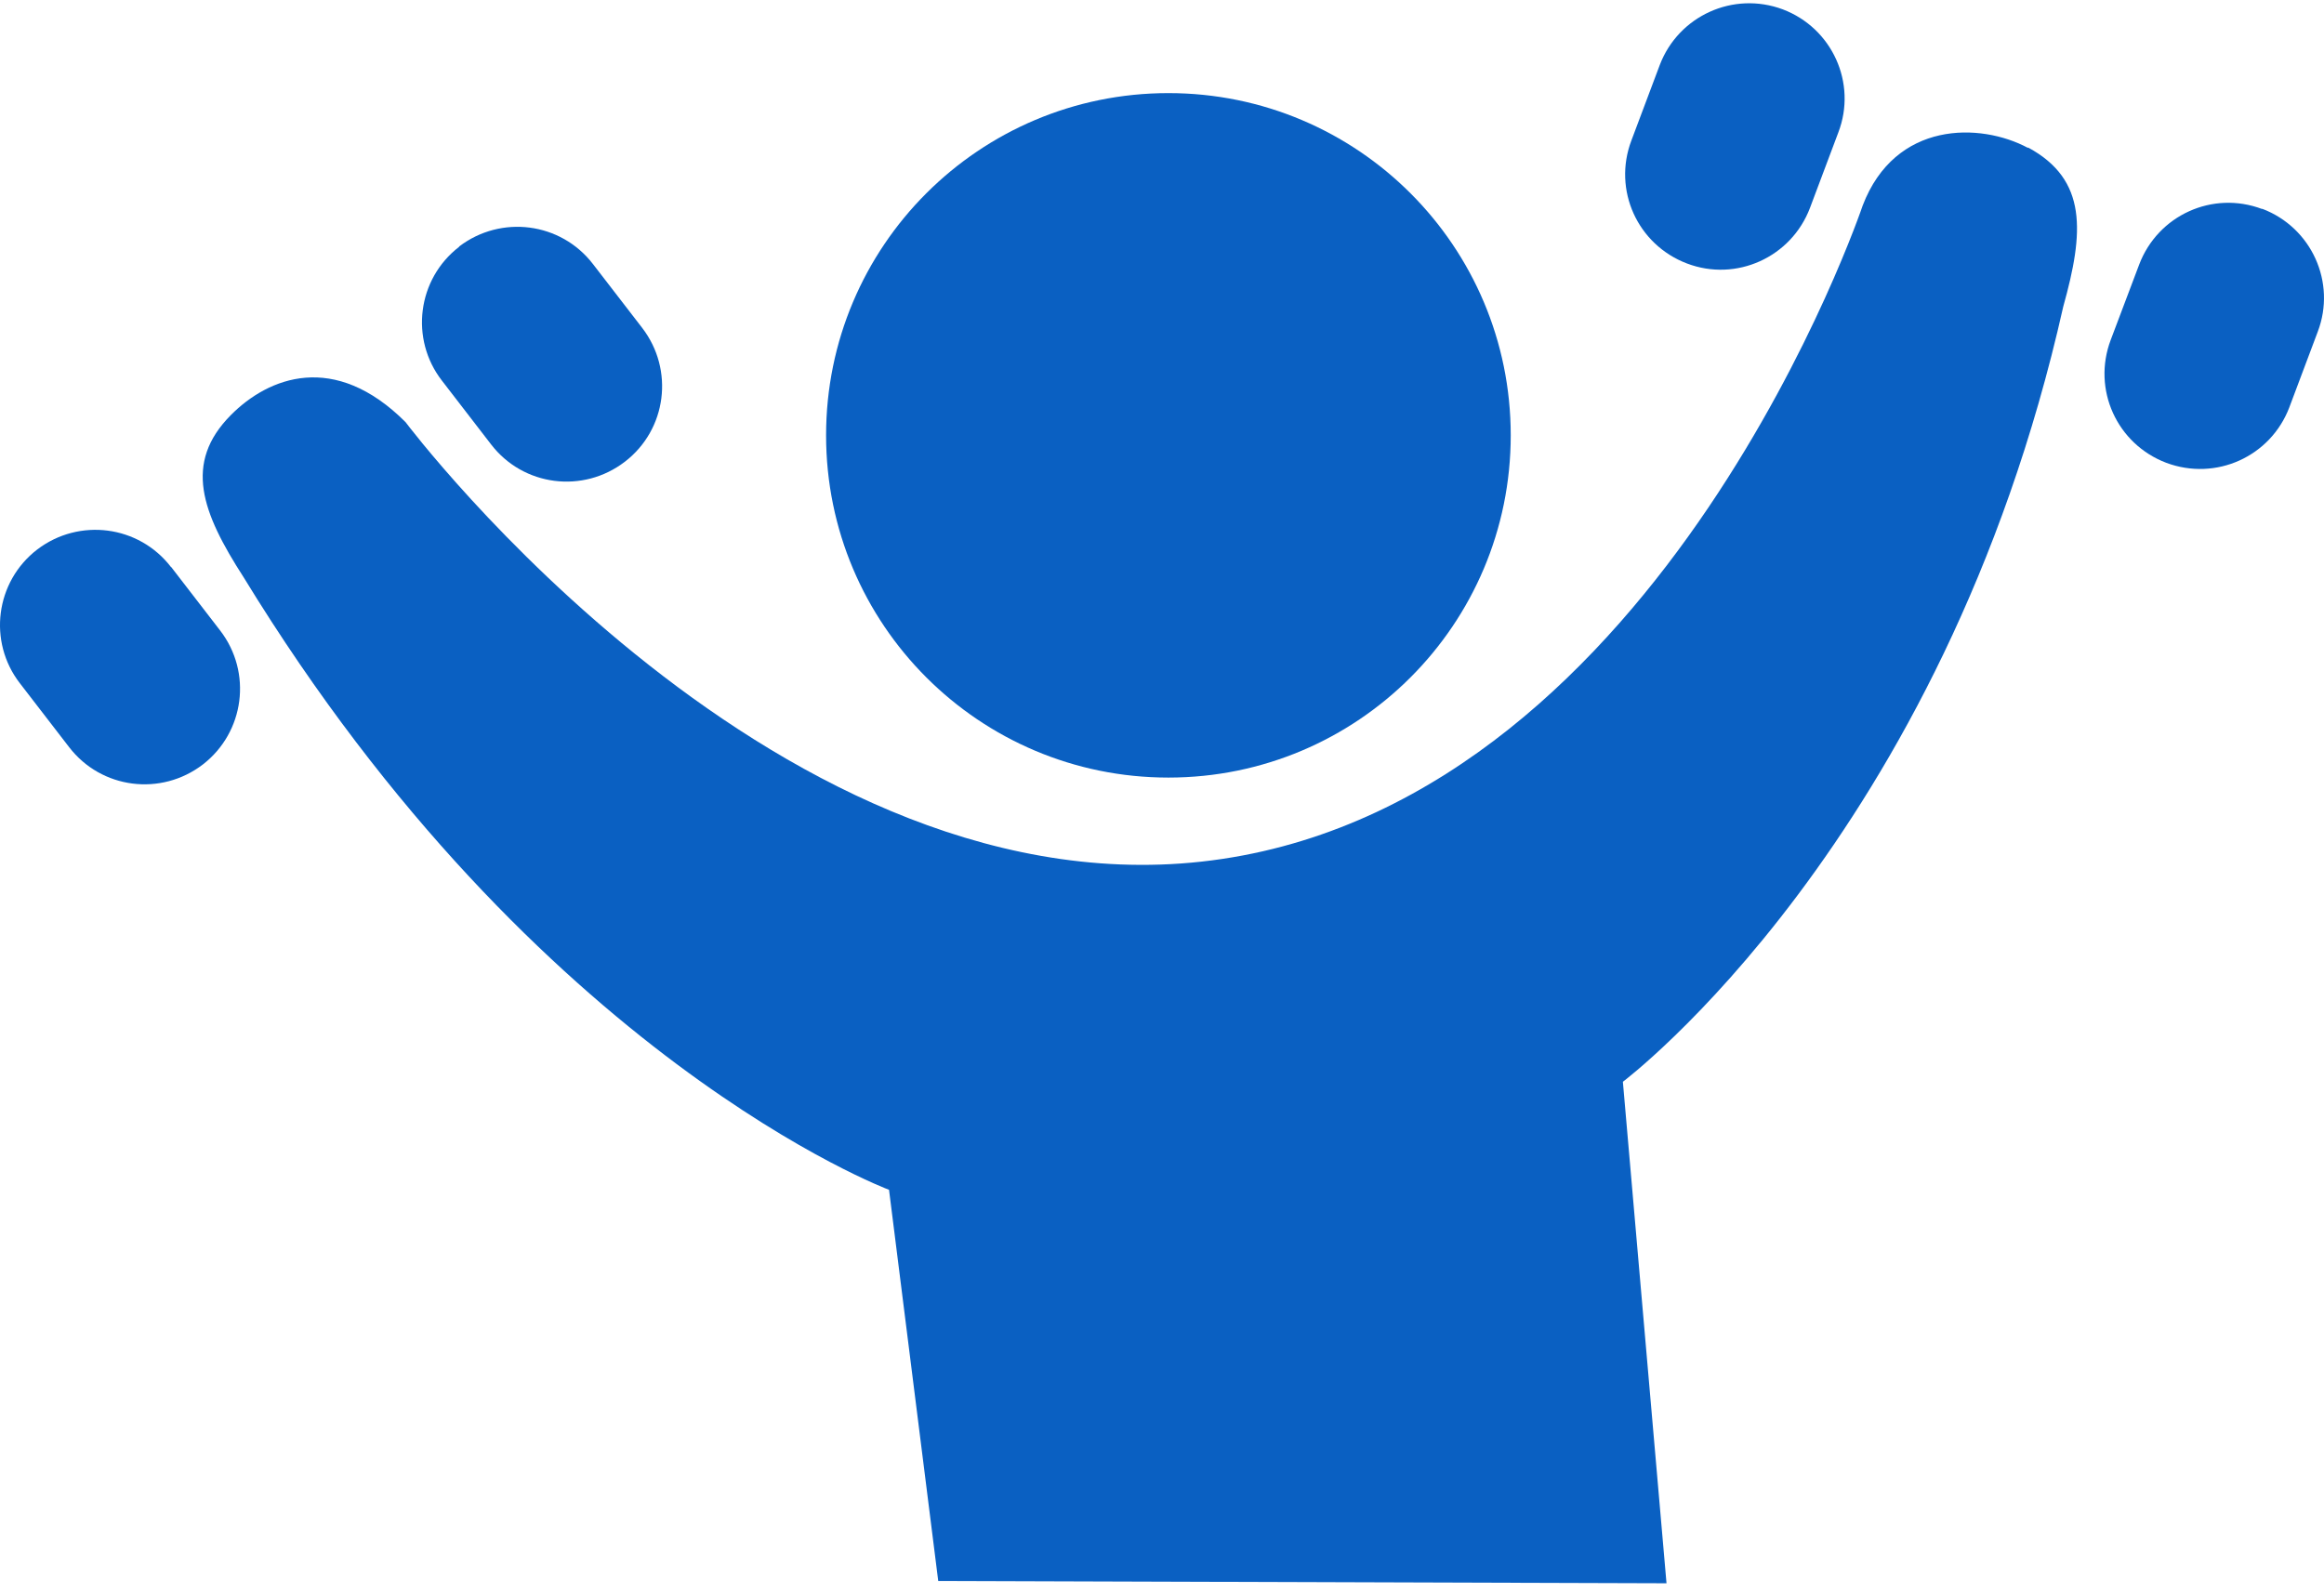 <?xml version="1.0" encoding="UTF-8"?> <svg xmlns="http://www.w3.org/2000/svg" width="70" height="48" viewBox="0 0 70 48" fill="none"><path d="M61.08 4.454C59.651 3.687 57.084 3.634 56.105 6.192C56.105 6.192 50.143 23.894 36.807 25.878C23.577 27.854 12.216 12.718 12.216 12.718C10.073 10.575 8.088 11.36 6.951 12.507C5.522 13.953 6.077 15.435 7.339 17.393C16.212 31.902 26.778 35.845 26.778 35.845L28.26 47.629L50.196 47.699L48.882 32.59C48.882 32.59 58.531 25.34 62.147 9.234C62.773 6.994 62.879 5.415 61.089 4.445L61.08 4.454Z" fill="#0A60C2"></path><path d="M68.136 6.297C66.646 5.733 64.996 6.483 64.432 7.973L63.576 10.24C63.012 11.731 63.761 13.38 65.252 13.944C66.743 14.5 68.392 13.759 68.957 12.269L69.812 9.993C70.376 8.511 69.627 6.853 68.136 6.289V6.297Z" fill="#0A60C2"></path><path d="M49.993 1.958L49.138 4.233C48.573 5.724 49.323 7.373 50.813 7.938C52.295 8.502 53.953 7.753 54.518 6.262L55.373 3.986C55.938 2.505 55.188 0.846 53.698 0.282C52.207 -0.274 50.558 0.476 49.993 1.958Z" fill="#0A60C2"></path><path d="M13.83 7.435C12.569 8.405 12.34 10.213 13.31 11.466L14.792 13.389C15.762 14.65 17.561 14.879 18.823 13.909C20.084 12.939 20.313 11.14 19.343 9.878L17.861 7.956C16.891 6.694 15.092 6.465 13.83 7.426V7.435Z" fill="#0A60C2"></path><path d="M5.151 17.084C4.181 15.823 2.382 15.594 1.121 16.555C-0.141 17.525 -0.37 19.334 0.6 20.586L2.082 22.509C3.052 23.77 4.851 23.999 6.113 23.029C7.365 22.059 7.603 20.26 6.633 18.998L5.151 17.076V17.084Z" fill="#0A60C2"></path><path d="M35.193 2.805C29.495 2.805 24.882 7.418 24.882 13.115C24.882 18.813 29.495 23.426 35.193 23.426C40.891 23.426 45.504 18.813 45.504 13.115C45.504 7.418 40.891 2.805 35.193 2.805Z" fill="#0A60C2"></path></svg> 
